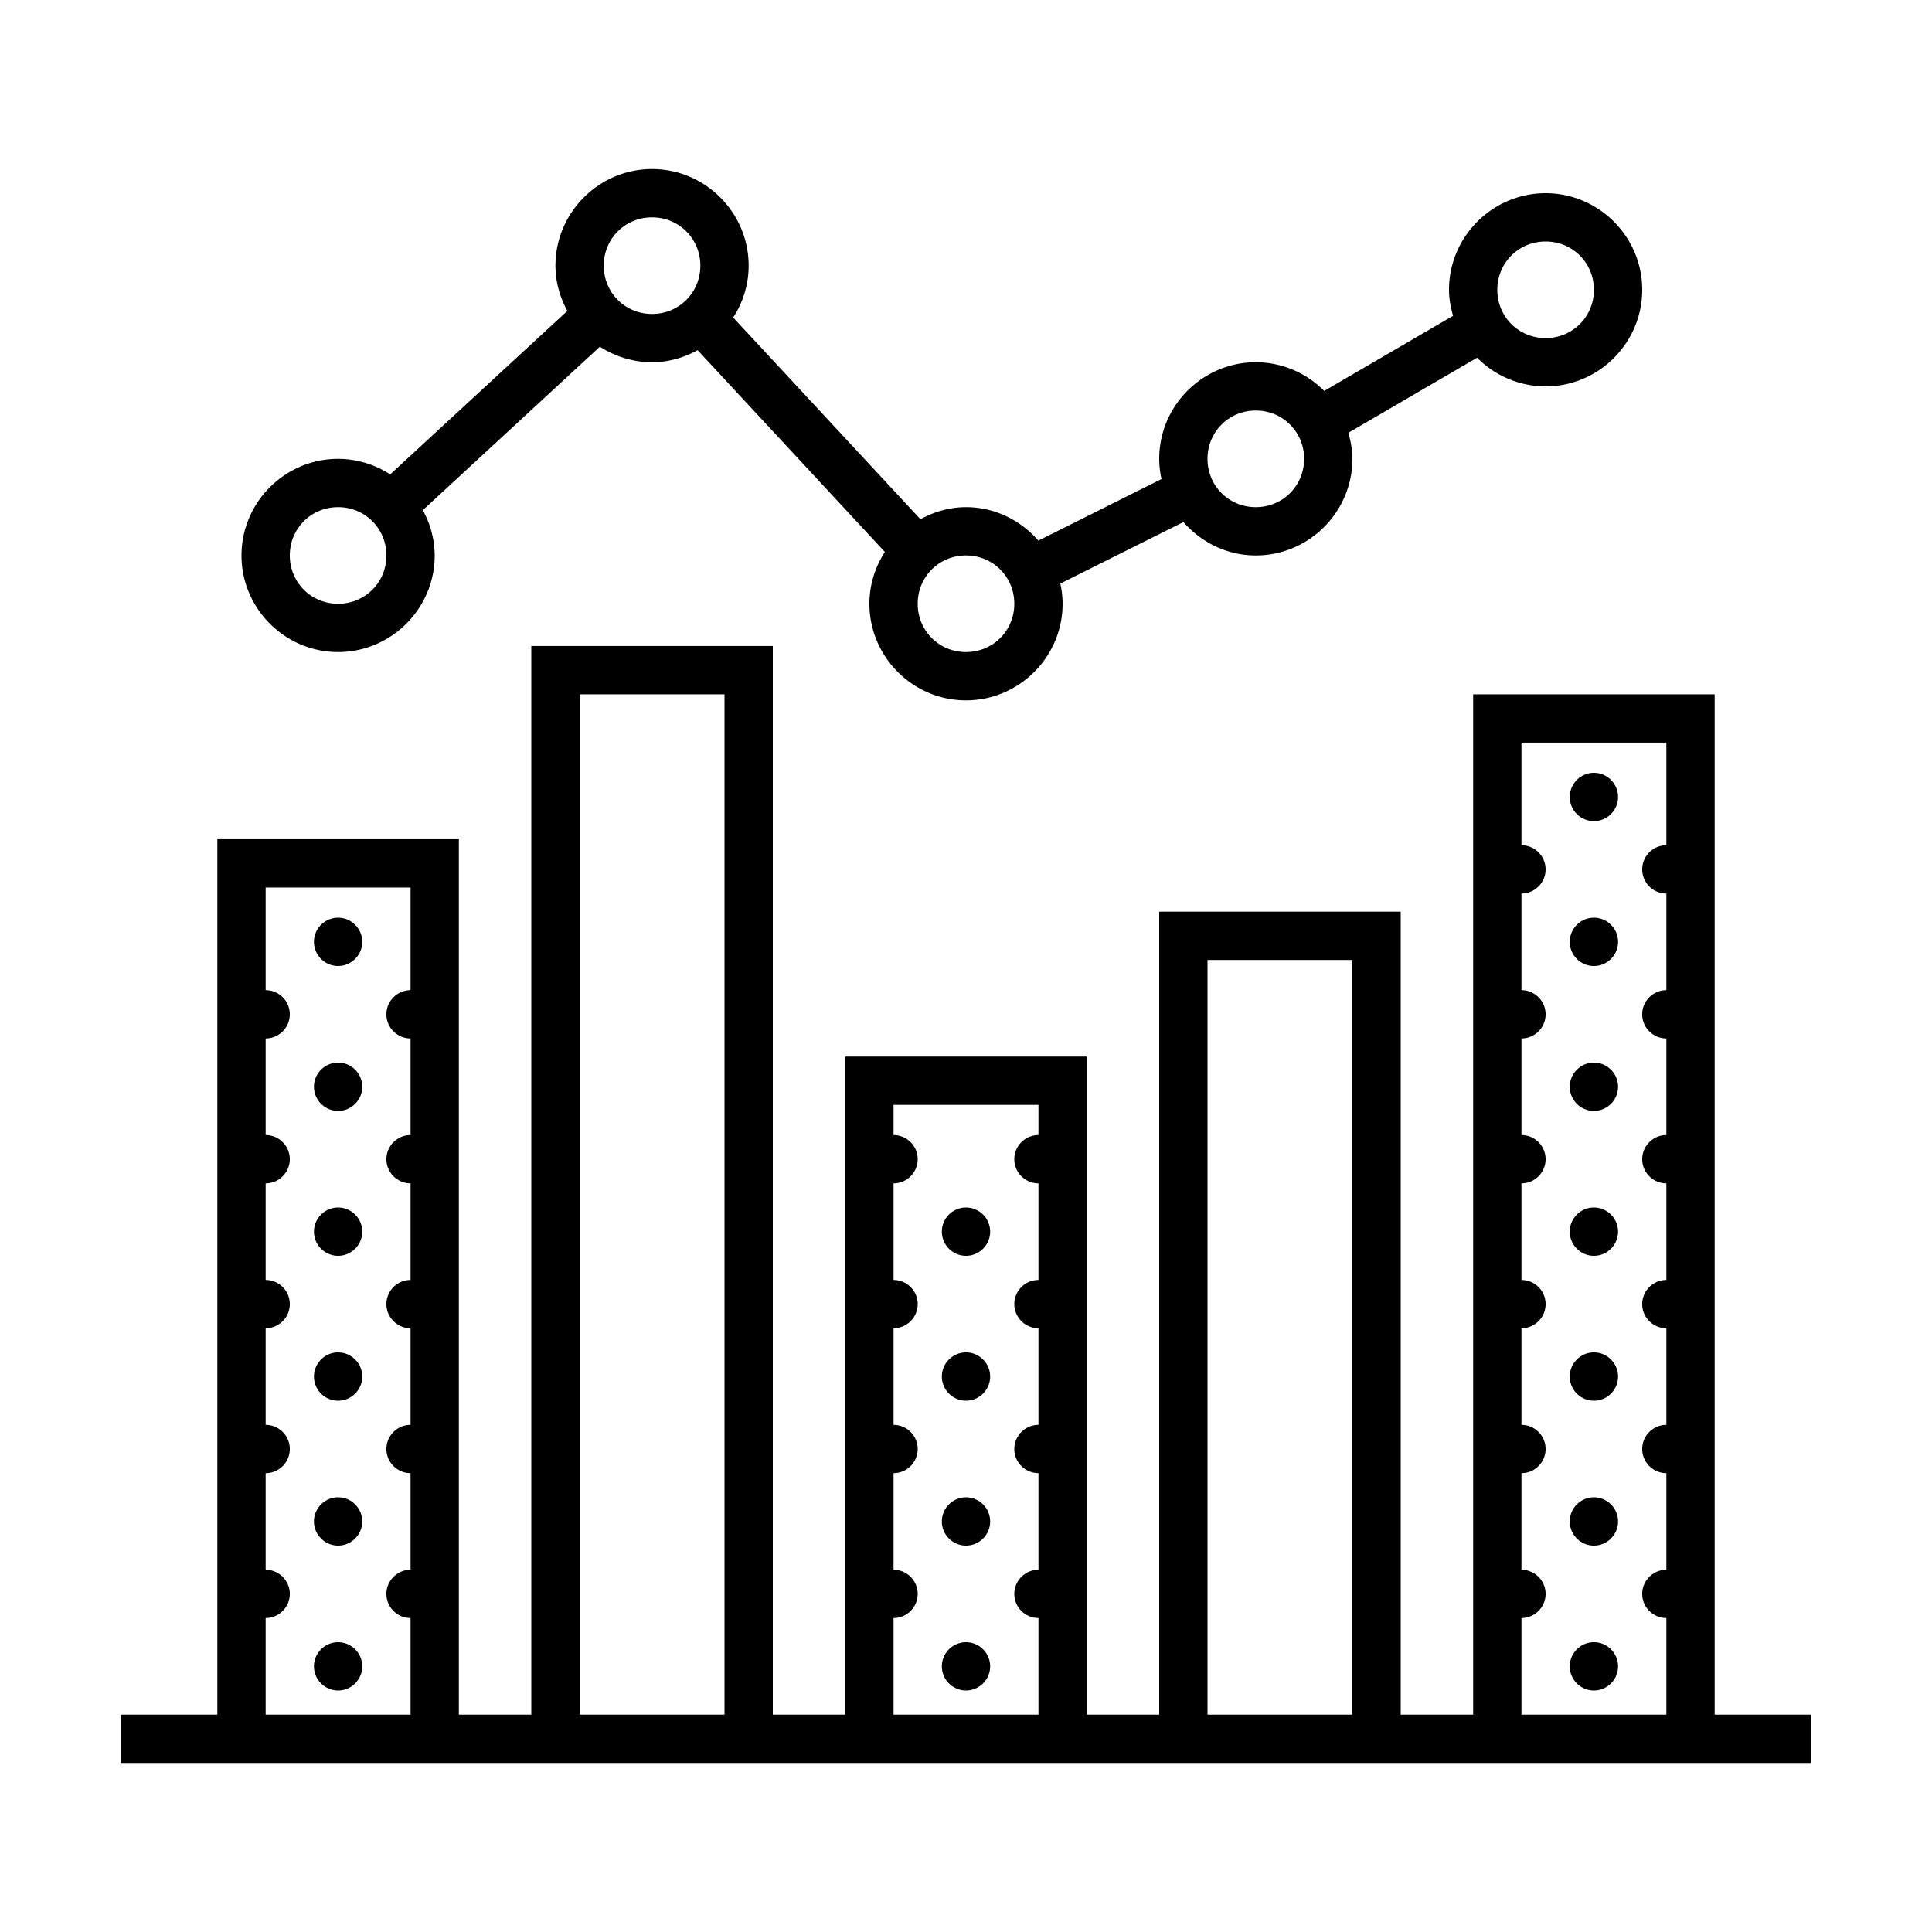 <svg xmlns="http://www.w3.org/2000/svg" viewBox="0 0 80 80"><path d="M27 7c-2.2 0-4 1.8-4 4 0 .68.188 1.313.492 1.875l-7.336 6.77A3.964 3.964 0 0 0 14 19c-2.2 0-4 1.8-4 4s1.8 4 4 4 4-1.8 4-4a3.92 3.92 0 0 0-.492-1.875l7.332-6.77A3.977 3.977 0 0 0 27 15c.684 0 1.32-.191 1.887-.5l7.754 8.355A3.932 3.932 0 0 0 36 25c0 2.2 1.8 4 4 4s4-1.8 4-4c0-.285-.035-.566-.094-.836l5.098-2.547c.734.84 1.8 1.383 2.996 1.383 2.2 0 4-1.8 4-4 0-.375-.07-.734-.168-1.078l5.332-3.11A3.995 3.995 0 0 0 64 16c2.2 0 4-1.8 4-4s-1.8-4-4-4-4 1.8-4 4c0 .375.07.73.168 1.078l-5.336 3.11A3.979 3.979 0 0 0 52 15c-2.2 0-4 1.8-4 4 0 .285.035.566.094.836l-5.098 2.55C42.262 21.544 41.196 21 40 21c-.684 0-1.32.191-1.887.5l-7.754-8.352c.403-.62.641-1.359.641-2.148 0-2.2-1.8-4-4-4zm0 2c1.117 0 2 .883 2 2s-.883 2-2 2-2-.883-2-2 .883-2 2-2zm37 1c1.117 0 2 .883 2 2s-.883 2-2 2-2-.883-2-2 .883-2 2-2zm-12 7c1.117 0 2 .883 2 2s-.883 2-2 2-2-.883-2-2 .883-2 2-2zm-38 4c1.117 0 2 .883 2 2s-.883 2-2 2-2-.883-2-2 .883-2 2-2zm26 2c1.117 0 2 .883 2 2s-.883 2-2 2-2-.883-2-2 .883-2 2-2zm-18 3.75V71h-3V34.75H9V71H5v2h70v-2h-4V28.75H61V71h-3V37.75H48V71h-3V43.75H35V71h-3V26.75zm2 2h6V71h-6zm39 2h6V35c-.55 0-1 .45-1 1s.45 1 1 1v4c-.55 0-1 .45-1 1s.45 1 1 1v4c-.55 0-1 .45-1 1s.45 1 1 1v4c-.55 0-1 .45-1 1s.45 1 1 1v4c-.55 0-1 .45-1 1s.45 1 1 1v4c-.55 0-1 .45-1 1s.45 1 1 1v4h-6v-4c.55 0 1-.45 1-1s-.45-1-1-1v-4c.55 0 1-.45 1-1s-.45-1-1-1v-4c.55 0 1-.45 1-1s-.45-1-1-1v-4c.55 0 1-.45 1-1s-.45-1-1-1v-4c.55 0 1-.45 1-1s-.45-1-1-1v-4c.55 0 1-.45 1-1s-.45-1-1-1zM66 32c-.55 0-1 .45-1 1s.45 1 1 1 1-.45 1-1-.45-1-1-1zm-55 4.75h6V41c-.55 0-1 .45-1 1s.45 1 1 1v4c-.55 0-1 .45-1 1s.45 1 1 1v4c-.55 0-1 .45-1 1s.45 1 1 1v4c-.55 0-1 .45-1 1s.45 1 1 1v4c-.55 0-1 .45-1 1s.45 1 1 1v4h-6v-4c.55 0 1-.45 1-1s-.45-1-1-1v-4c.55 0 1-.45 1-1s-.45-1-1-1v-4c.55 0 1-.45 1-1s-.45-1-1-1v-4c.55 0 1-.45 1-1s-.45-1-1-1v-4c.55 0 1-.45 1-1s-.45-1-1-1zM14 38c-.55 0-1 .45-1 1s.45 1 1 1 1-.45 1-1-.45-1-1-1zm52 0c-.55 0-1 .45-1 1s.45 1 1 1 1-.45 1-1-.45-1-1-1zm-16 1.75h6V71h-6zM14 44c-.55 0-1 .45-1 1s.45 1 1 1 1-.45 1-1-.45-1-1-1zm52 0c-.55 0-1 .45-1 1s.45 1 1 1 1-.45 1-1-.45-1-1-1zm-29 1.75h6V47c-.55 0-1 .45-1 1s.45 1 1 1v4c-.55 0-1 .45-1 1s.45 1 1 1v4c-.55 0-1 .45-1 1s.45 1 1 1v4c-.55 0-1 .45-1 1s.45 1 1 1v4h-6v-4c.55 0 1-.45 1-1s-.45-1-1-1v-4c.55 0 1-.45 1-1s-.45-1-1-1v-4c.55 0 1-.45 1-1s-.45-1-1-1v-4c.55 0 1-.45 1-1s-.45-1-1-1zM14 50c-.55 0-1 .45-1 1s.45 1 1 1 1-.45 1-1-.45-1-1-1zm26 0c-.55 0-1 .45-1 1s.45 1 1 1 1-.45 1-1-.45-1-1-1zm26 0c-.55 0-1 .45-1 1s.45 1 1 1 1-.45 1-1-.45-1-1-1zm-52 6c-.55 0-1 .45-1 1s.45 1 1 1 1-.45 1-1-.45-1-1-1zm26 0c-.55 0-1 .45-1 1s.45 1 1 1 1-.45 1-1-.45-1-1-1zm26 0c-.55 0-1 .45-1 1s.45 1 1 1 1-.45 1-1-.45-1-1-1zm-52 6c-.55 0-1 .45-1 1s.45 1 1 1 1-.45 1-1-.45-1-1-1zm26 0c-.55 0-1 .45-1 1s.45 1 1 1 1-.45 1-1-.45-1-1-1zm26 0c-.55 0-1 .45-1 1s.45 1 1 1 1-.45 1-1-.45-1-1-1zm-52 6c-.55 0-1 .45-1 1s.45 1 1 1 1-.45 1-1-.45-1-1-1zm26 0c-.55 0-1 .45-1 1s.45 1 1 1 1-.45 1-1-.45-1-1-1zm26 0c-.55 0-1 .45-1 1s.45 1 1 1 1-.45 1-1-.45-1-1-1z"/></svg>